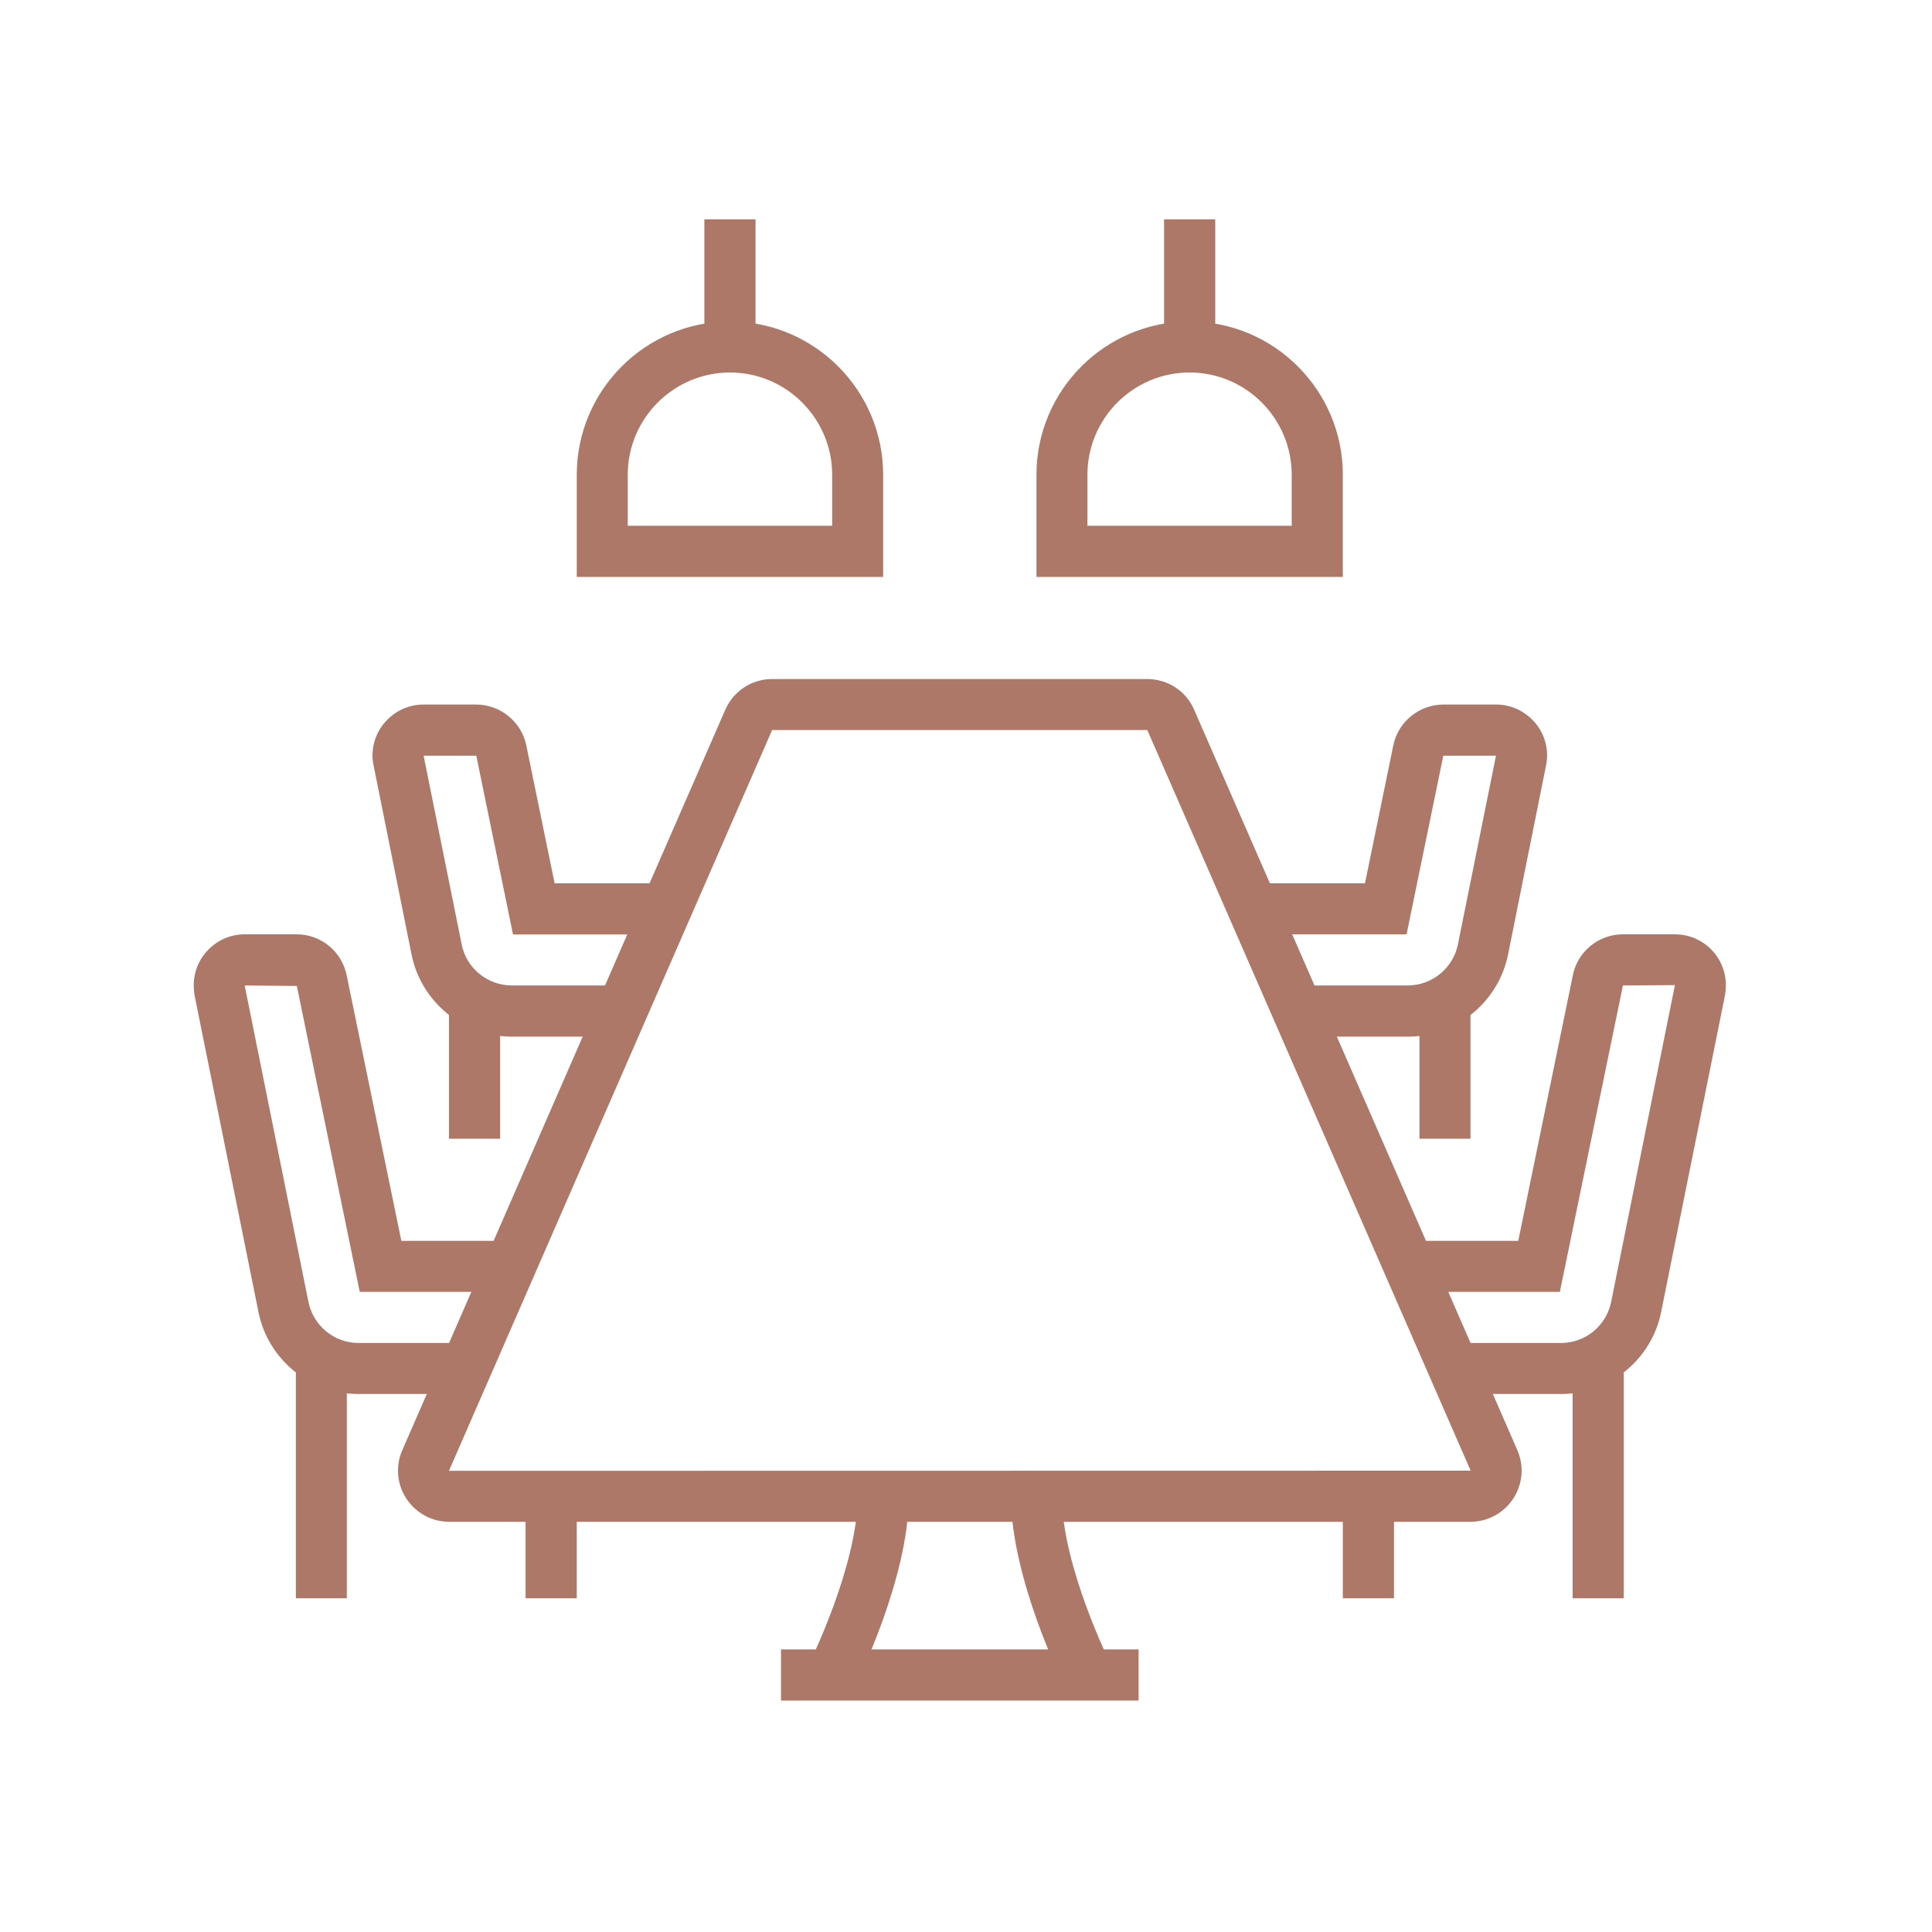 <svg xmlns="http://www.w3.org/2000/svg" xmlns:xlink="http://www.w3.org/1999/xlink" width="60" zoomAndPan="magnify" viewBox="0 0 45 45" height="60" preserveAspectRatio="xMidYMid meet" version="1.2"><defs><clipPath id="c1525ac333"><path d="M 18 38 L 27 38 L 27 39.609 L 18 39.609 Z M 18 38 "/></clipPath><clipPath id="38aaf36e14"><path d="M 18 34 L 22 34 L 22 39.609 L 18 39.609 Z M 18 34 "/></clipPath><clipPath id="8a0f3be161"><path d="M 23 34 L 26 34 L 26 39.609 L 23 39.609 Z M 23 34 "/></clipPath><clipPath id="4b84ce076d"><path d="M 4.5 21 L 12 21 L 12 33 L 4.5 33 Z M 4.5 21 "/></clipPath><clipPath id="b1b79079a9"><path d="M 32 21 L 40.5 21 L 40.5 33 L 32 33 Z M 32 21 "/></clipPath><clipPath id="d32aa64cb7"><path d="M 16 5.109 L 18 5.109 L 18 9 L 16 9 Z M 16 5.109 "/></clipPath><clipPath id="37a272abab"><path d="M 27 5.109 L 29 5.109 L 29 9 L 27 9 Z M 27 5.109 "/></clipPath></defs><g id="456ec96e1b"><rect x="0" width="45" y="0" height="45" style="fill:#ffffff;fill-opacity:1;stroke:none;"/><rect x="0" width="45" y="0" height="45" style="fill:#ffffff;fill-opacity:1;stroke:none;"/><g clip-rule="nonzero" clip-path="url(#c1525ac333)"><path style=" stroke:none;fill-rule:nonzero;fill:#ae7868;fill-opacity:1;" d="M 18.191 38.418 L 26.52 38.418 L 26.52 39.609 L 18.191 39.609 Z M 18.191 38.418 "/></g><g clip-rule="nonzero" clip-path="url(#38aaf36e14)"><path style=" stroke:none;fill-rule:nonzero;fill:#ae7868;fill-opacity:1;" d="M 19.914 39.277 L 18.848 38.746 C 18.859 38.727 19.977 36.469 19.977 34.848 L 21.168 34.848 C 21.168 36.754 19.965 39.176 19.914 39.277 Z M 19.914 39.277 "/></g><g clip-rule="nonzero" clip-path="url(#8a0f3be161)"><path style=" stroke:none;fill-rule:nonzero;fill:#ae7868;fill-opacity:1;" d="M 24.797 39.277 C 24.746 39.176 23.547 36.754 23.547 34.848 L 24.734 34.848 C 24.734 36.473 25.852 38.723 25.863 38.746 Z M 24.797 39.277 "/></g><g clip-rule="nonzero" clip-path="url(#4b84ce076d)"><path style=" stroke:none;fill-rule:nonzero;fill:#ae7868;fill-opacity:1;" d="M 10.848 32.469 L 8.352 32.469 C 7.223 32.469 6.242 31.668 6.02 30.559 L 4.531 23.18 C 4.52 23.098 4.512 23.023 4.512 22.953 C 4.512 22.637 4.633 22.34 4.859 22.113 C 5.082 21.887 5.383 21.762 5.699 21.762 L 6.91 21.762 C 7.484 21.762 7.973 22.172 8.078 22.734 L 9.348 28.902 L 11.887 28.902 L 11.887 30.09 L 8.379 30.09 L 6.914 22.965 L 5.699 22.953 L 7.184 30.324 C 7.297 30.879 7.785 31.281 8.352 31.281 L 10.848 31.281 Z M 10.848 32.469 "/></g><path style=" stroke:none;fill-rule:nonzero;fill:#ae7868;fill-opacity:1;" d="M 6.891 31.648 L 8.078 31.648 L 8.078 37.227 L 6.891 37.227 Z M 6.891 31.648 "/><path style=" stroke:none;fill-rule:nonzero;fill:#ae7868;fill-opacity:1;" d="M 10.457 23.324 L 11.648 23.324 L 11.648 26.523 L 10.457 26.523 Z M 10.457 23.324 "/><path style=" stroke:none;fill-rule:nonzero;fill:#ae7868;fill-opacity:1;" d="M 12.242 34.848 L 13.434 34.848 L 13.434 37.227 L 12.242 37.227 Z M 12.242 34.848 "/><path style=" stroke:none;fill-rule:nonzero;fill:#ae7868;fill-opacity:1;" d="M 14.48 24.145 L 11.918 24.145 C 10.793 24.145 9.809 23.34 9.586 22.234 L 8.703 17.836 C 8.684 17.746 8.676 17.672 8.676 17.602 C 8.676 17.285 8.797 16.988 9.023 16.762 C 9.246 16.535 9.547 16.41 9.867 16.41 L 11.09 16.41 C 11.652 16.41 12.145 16.809 12.258 17.359 L 12.918 20.574 L 15.52 20.574 L 15.52 21.766 L 11.949 21.766 L 11.094 17.602 L 9.867 17.602 L 10.754 22 C 10.863 22.551 11.355 22.953 11.922 22.953 L 14.484 22.953 L 14.484 24.145 Z M 14.48 24.145 "/><path style=" stroke:none;fill-rule:nonzero;fill:#ae7868;fill-opacity:1;" d="M 34.25 35.445 L 10.461 35.445 C 9.805 35.445 9.27 34.91 9.27 34.254 C 9.27 34.094 9.301 33.938 9.367 33.785 L 16.895 16.527 C 17.086 16.094 17.512 15.816 17.984 15.816 L 26.723 15.816 C 27.195 15.816 27.625 16.094 27.812 16.527 L 35.344 33.781 C 35.41 33.938 35.441 34.094 35.441 34.254 C 35.441 34.91 34.906 35.445 34.25 35.445 Z M 26.723 17.004 L 17.984 17.004 L 10.457 34.258 L 34.254 34.254 Z M 26.723 17.004 "/><g clip-rule="nonzero" clip-path="url(#b1b79079a9)"><path style=" stroke:none;fill-rule:nonzero;fill:#ae7868;fill-opacity:1;" d="M 36.359 32.469 L 33.863 32.469 L 33.863 31.281 L 36.359 31.281 C 36.926 31.281 37.414 30.879 37.527 30.324 L 39.012 22.945 L 37.801 22.953 L 36.332 30.09 L 32.824 30.09 L 32.824 28.902 L 35.363 28.902 L 36.633 22.723 C 36.738 22.172 37.227 21.762 37.801 21.762 L 39.012 21.762 C 39.328 21.762 39.629 21.887 39.852 22.109 C 40.078 22.336 40.199 22.637 40.199 22.953 C 40.199 23.023 40.191 23.098 40.18 23.172 L 38.691 30.559 C 38.469 31.668 37.488 32.469 36.359 32.469 Z M 36.359 32.469 "/></g><path style=" stroke:none;fill-rule:nonzero;fill:#ae7868;fill-opacity:1;" d="M 36.629 31.648 L 37.82 31.648 L 37.82 37.227 L 36.629 37.227 Z M 36.629 31.648 "/><path style=" stroke:none;fill-rule:nonzero;fill:#ae7868;fill-opacity:1;" d="M 33.062 23.324 L 34.25 23.324 L 34.25 26.523 L 33.062 26.523 Z M 33.062 23.324 "/><path style=" stroke:none;fill-rule:nonzero;fill:#ae7868;fill-opacity:1;" d="M 31.277 34.848 L 32.469 34.848 L 32.469 37.227 L 31.277 37.227 Z M 31.277 34.848 "/><path style=" stroke:none;fill-rule:nonzero;fill:#ae7868;fill-opacity:1;" d="M 32.789 24.145 L 30.227 24.145 L 30.227 22.953 L 32.789 22.953 C 33.355 22.953 33.844 22.551 33.957 22 L 34.844 17.602 L 33.617 17.602 L 32.762 21.762 L 29.191 21.762 L 29.191 20.574 L 31.793 20.574 L 32.453 17.359 C 32.566 16.809 33.059 16.41 33.621 16.41 L 34.844 16.41 C 35.164 16.41 35.461 16.535 35.688 16.762 C 35.914 16.984 36.035 17.285 36.035 17.602 C 36.035 17.672 36.027 17.746 36.012 17.82 L 35.125 22.234 C 34.902 23.34 33.918 24.145 32.793 24.145 Z M 32.789 24.145 "/><g clip-rule="nonzero" clip-path="url(#d32aa64cb7)"><path style=" stroke:none;fill-rule:nonzero;fill:#ae7868;fill-opacity:1;" d="M 16.406 5.109 L 17.598 5.109 L 17.598 8.082 L 16.406 8.082 Z M 16.406 5.109 "/></g><g clip-rule="nonzero" clip-path="url(#37a272abab)"><path style=" stroke:none;fill-rule:nonzero;fill:#ae7868;fill-opacity:1;" d="M 27.113 5.109 L 28.305 5.109 L 28.305 8.082 L 27.113 8.082 Z M 27.113 5.109 "/></g><path style=" stroke:none;fill-rule:nonzero;fill:#ae7868;fill-opacity:1;" d="M 20.57 13.438 L 13.434 13.438 L 13.434 11.059 C 13.434 9.09 15.035 7.488 17.004 7.488 C 18.969 7.488 20.57 9.09 20.57 11.059 Z M 14.621 12.246 L 19.383 12.246 L 19.383 11.059 C 19.383 9.746 18.312 8.676 17.004 8.676 C 15.691 8.676 14.621 9.746 14.621 11.059 Z M 14.621 12.246 "/><path style=" stroke:none;fill-rule:nonzero;fill:#ae7868;fill-opacity:1;" d="M 31.277 13.438 L 24.141 13.438 L 24.141 11.059 C 24.141 9.09 25.742 7.488 27.707 7.488 C 29.676 7.488 31.277 9.09 31.277 11.059 Z M 25.328 12.246 L 30.086 12.246 L 30.086 11.059 C 30.086 9.746 29.02 8.676 27.707 8.676 C 26.395 8.676 25.328 9.746 25.328 11.059 Z M 25.328 12.246 "/></g></svg>